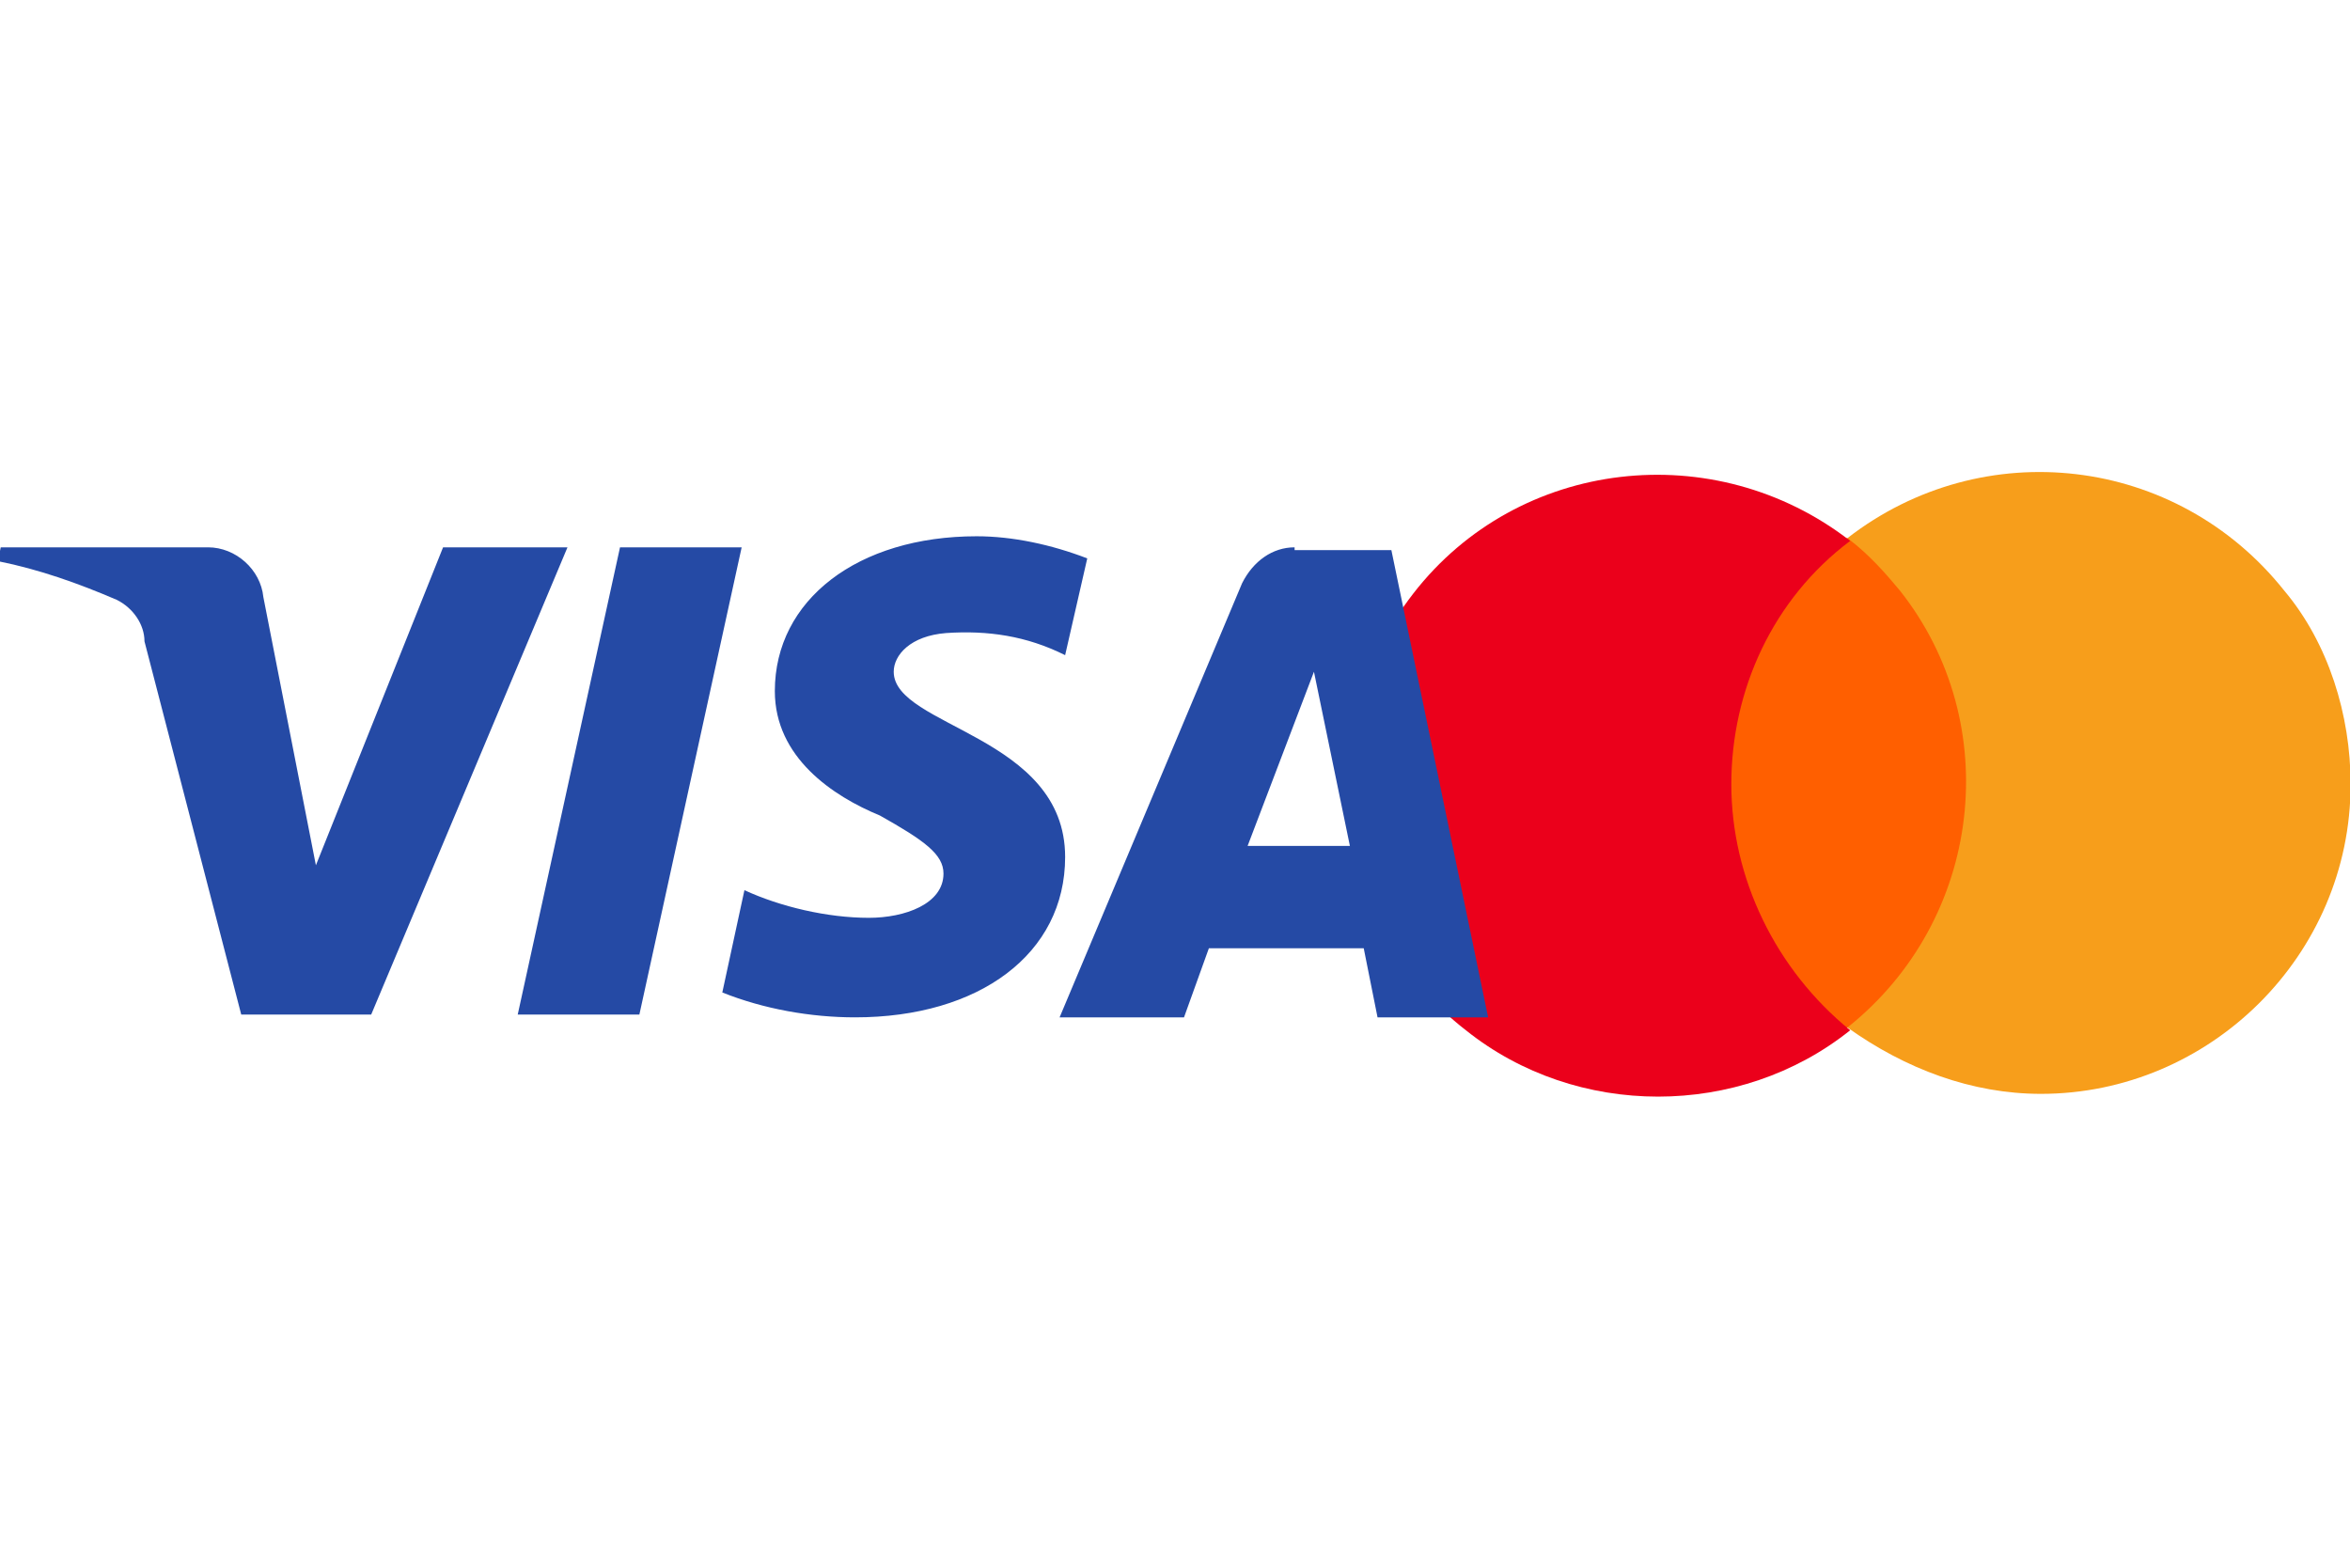 <?xml version="1.0" encoding="utf-8"?>
<!-- Generator: Adobe Illustrator 24.1.2, SVG Export Plug-In . SVG Version: 6.00 Build 0)  -->
<svg version="1.1" id="레이어_1" xmlns="http://www.w3.org/2000/svg" xmlns:xlink="http://www.w3.org/1999/xlink" x="0px"
	 y="0px" width="85px" height="56.7px" viewBox="0 0 85 56.7" style="enable-background:new 0 0 85 56.7;" xml:space="preserve">
<style type="text/css">
	.st0{fill:#FF5F00;}
	.st1{fill:#EB001B;}
	.st2{fill:#F79E1B;}
	.st3{clip-path:url(#SVGID_2_);}
	.st4{fill:url(#path10283_1_);}
</style>
<g>
	<g id="Mastercard" transform="translate(144.522 27.463)">
		<rect id="Rectangle_446" x="-82.5" y="-8" class="st0" width="9.9" height="17.7"/>
		<path id="XMLID_3_" class="st1" d="M-81.9,0.9c0-3.4,1.5-6.7,4.3-8.8c-4.9-3.8-12-3-15.8,1.9c-3.8,4.9-3,12,1.9,15.8
			c4,3.2,9.9,3.2,13.9,0C-80.3,7.6-81.9,4.3-81.9,0.9z"/>
		<path id="Path_1050" class="st2" d="M-59.5,0.9c0,6.2-5.1,11.2-11.2,11.2c-2.5,0-4.9-0.9-7-2.4c4.9-3.9,5.7-11,1.9-15.8
			c-0.5-0.6-1.1-1.3-1.9-1.9c4.9-3.8,11.9-3,15.8,1.9C-60.3-4.2-59.5-1.6-59.5,0.9L-59.5,0.9z"/>
	</g>
	<g id="Visa" transform="translate(59.226 30.296)">
		<g>
			<g>
				<defs>
					<path id="SVGID_1_" d="M-31.2-5.3c0,2.4,2.1,3.8,3.8,4.5c1.6,0.9,2.3,1.4,2.3,2.1c0,1.1-1.4,1.6-2.7,1.6c-1.5,0-3.2-0.4-4.5-1
						l-0.8,3.7c1.5,0.6,3.2,0.9,4.8,0.9c4.5,0,7.6-2.3,7.6-5.8c0-4.4-6.2-4.7-6.2-6.7c0-0.6,0.6-1.3,1.9-1.4
						c1.5-0.1,2.9,0.1,4.3,0.8l0.8-3.5c-1.3-0.5-2.7-0.8-4-0.8C-28.2-10.9-31.2-8.6-31.2-5.3 M-12.4-10.5c-0.8,0-1.5,0.5-1.9,1.3
						l-6.6,15.7h4.5l0.9-2.5h5.6l0.5,2.5h4l-3.5-16.9H-12.4 M-11.7-6l1.3,6.3h-3.7L-11.7-6 M-36.8-10.5l-3.7,16.9h4.4l3.7-16.9
						H-36.8 M-43.2-10.5L-47.8,1l-1.9-9.7c-0.1-1-1-1.8-2-1.8h-7.5l-0.1,0.5c1.5,0.3,2.9,0.8,4.3,1.4c0.6,0.3,1,0.9,1,1.5l3.5,13.5
						h4.7l7.1-16.9L-43.2-10.5"/>
				</defs>
				<clipPath id="SVGID_2_">
					<use xlink:href="#SVGID_1_"  style="overflow:visible;"/>
				</clipPath>
				<g id="g10269" class="st3">
					<g id="g10275" transform="translate(-6.863 -21.253)">
						
							<linearGradient id="path10283_1_" gradientUnits="userSpaceOnUse" x1="-197.528" y1="-0.265" x2="-197.521" y2="-0.265" gradientTransform="matrix(79.264 0 0 63.666 15598.818 36.005)">
							<stop  offset="0" style="stop-color:#222357"/>
							<stop  offset="1" style="stop-color:#254AA5"/>
						</linearGradient>
						<path id="path10283" class="st4" d="M-58,12.5L-4.7-7.1l12.1,33l-53.3,19.6"/>
					</g>
				</g>
			</g>
		</g>
	</g>
</g>
</svg>
